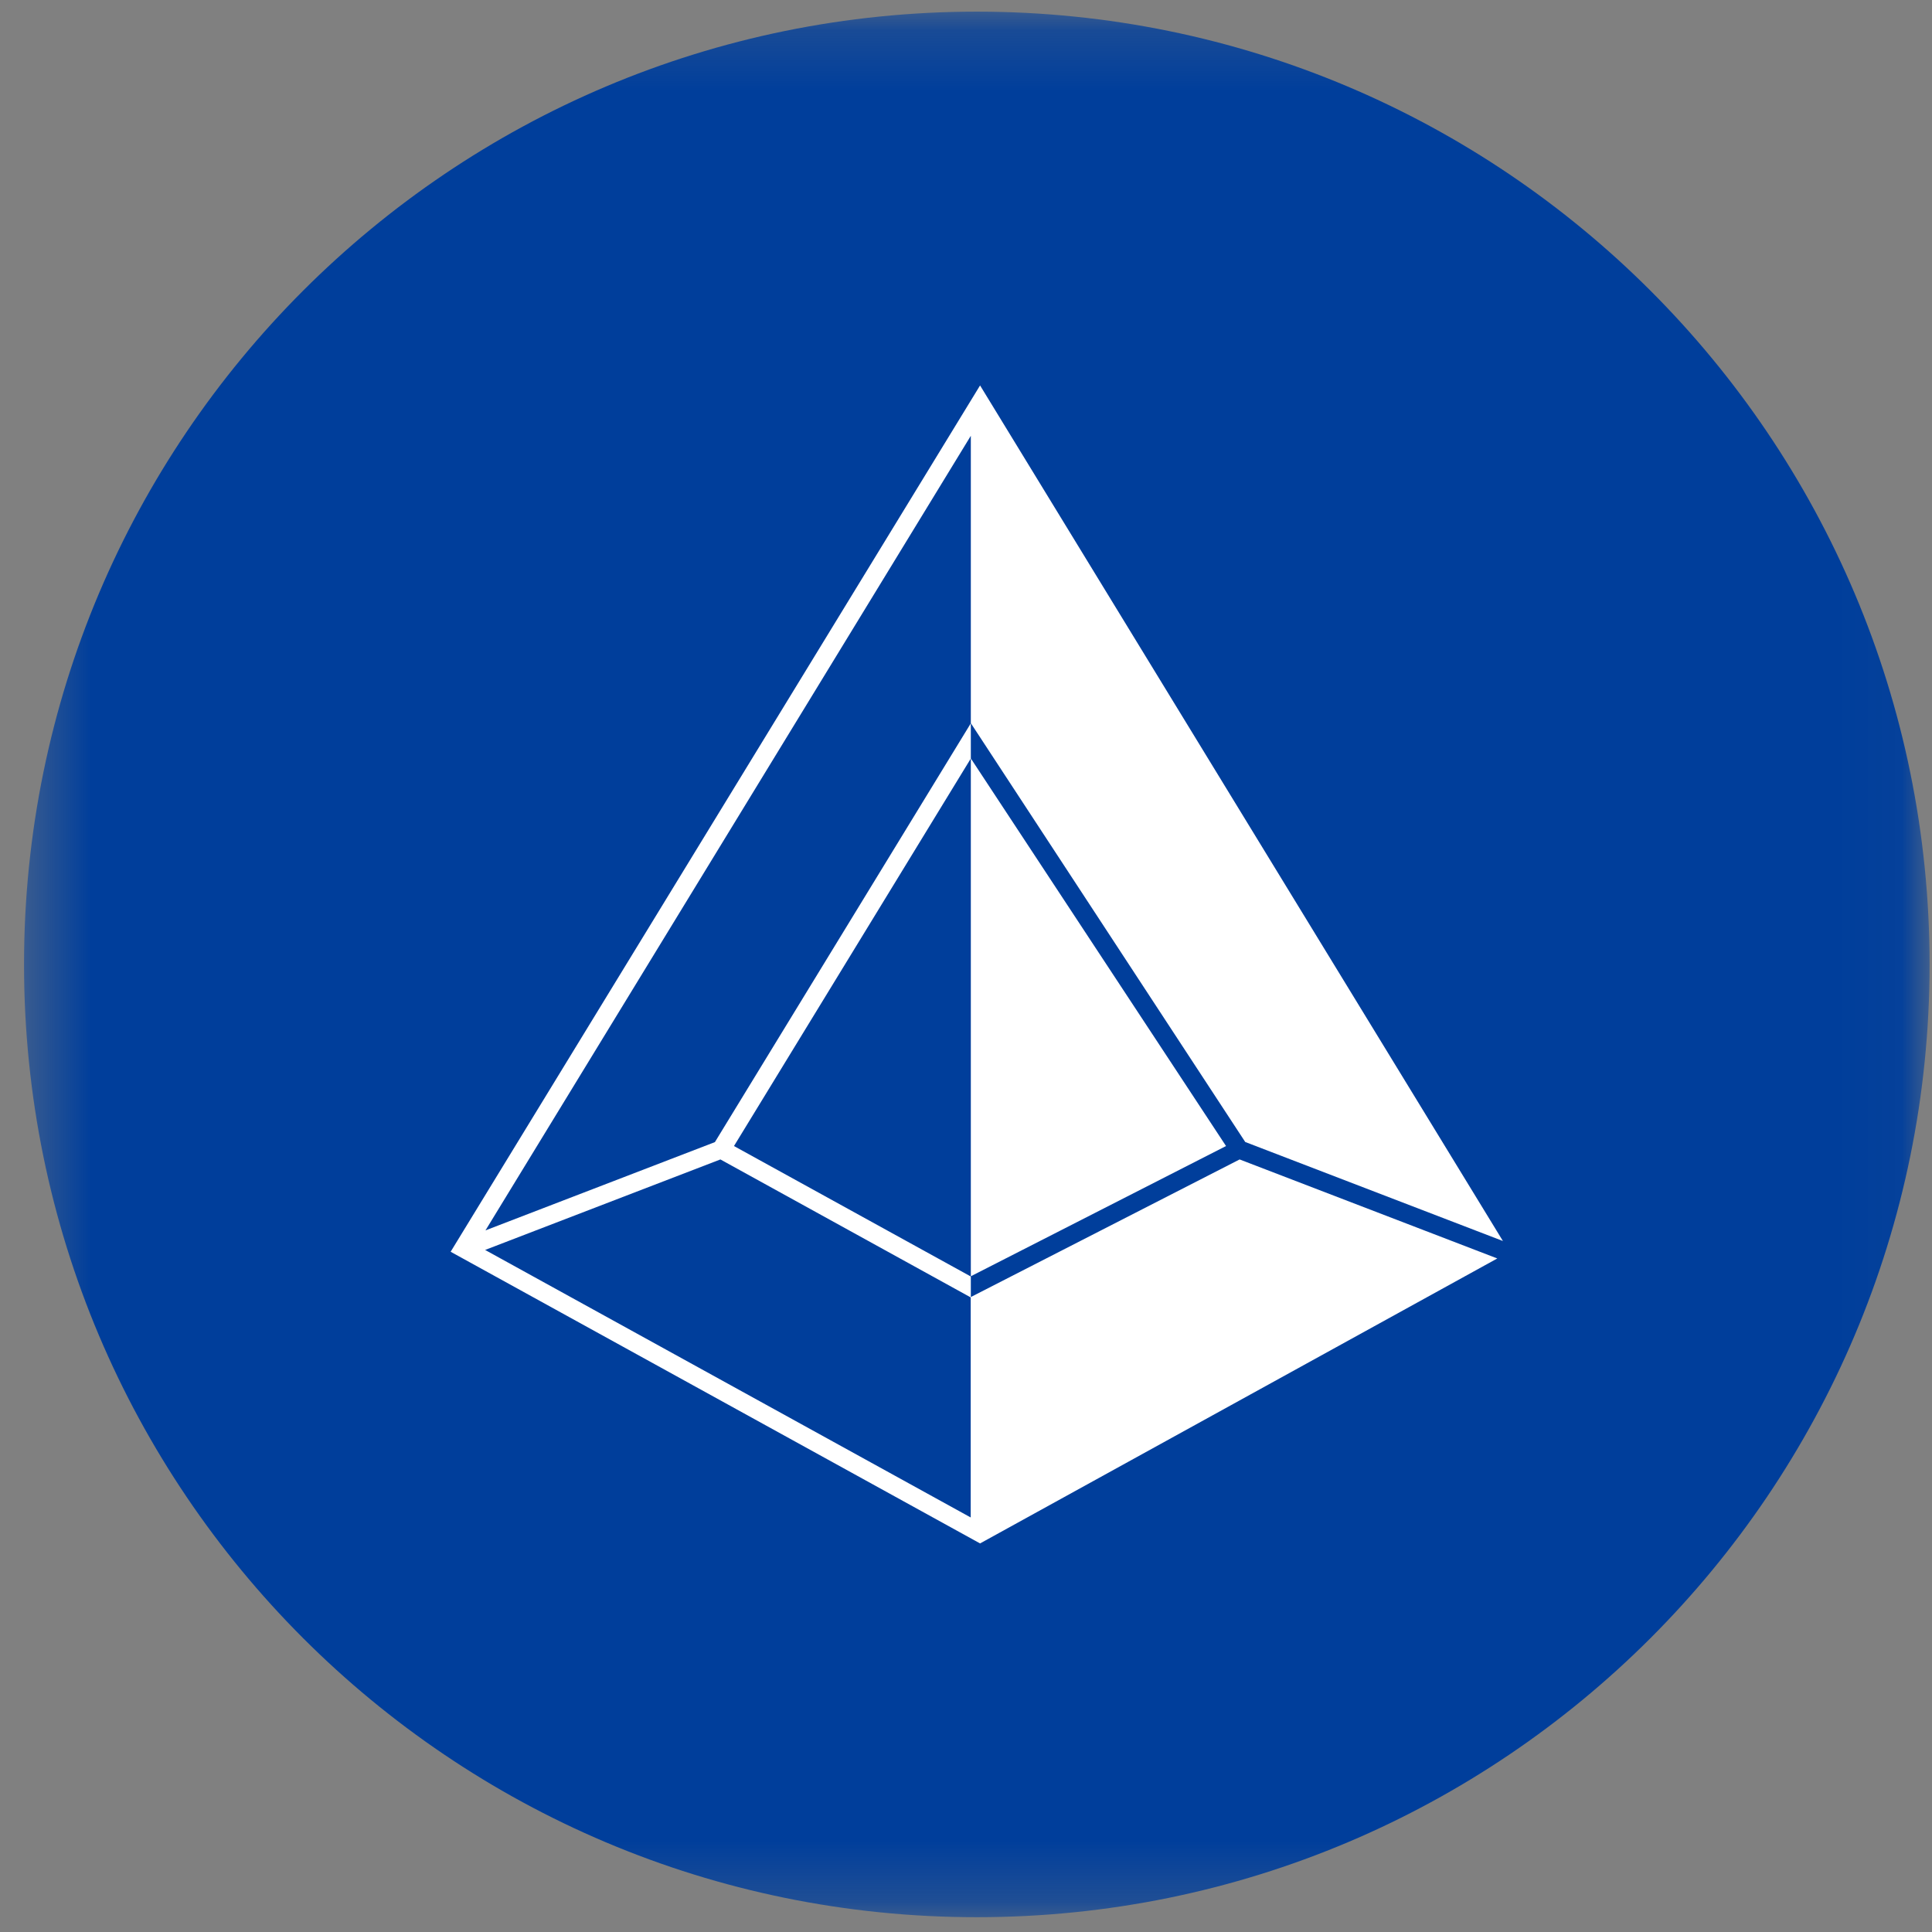 <svg width="32" height="32" viewBox="0 0 32 32" fill="none" xmlns="http://www.w3.org/2000/svg">
<rect x="0" y="0" width="32" height="32" fill="#808080" stroke="none"/>
<g clip-path="url(#clip0_2854_62536)">
<mask id="mask0_2854_62536" style="mask-type:luminance" maskUnits="userSpaceOnUse" x="0" y="0" width="32" height="32">
<path d="M31.96 0.193H0.398V31.755H31.96V0.193Z" fill="white"/>
</mask>
<g mask="url(#mask0_2854_62536)">
<path d="M16.179 31.755C24.894 31.755 31.96 24.689 31.96 15.974C31.96 7.258 24.894 0.193 16.179 0.193C7.463 0.193 0.398 7.258 0.398 15.974C0.398 24.689 7.463 31.755 16.179 31.755Z" fill="#003E9B"/>
<path fill-rule="evenodd" clip-rule="evenodd" d="M20.307 18.982L16.08 21.139V12.562L20.307 18.982ZM20.532 19.204L24.8 20.844L16.233 25.564L7.464 20.733L16.233 6.384L24.893 20.555L20.625 18.915L16.08 11.978V7.218L8.041 20.379L11.841 18.917L16.08 11.98V12.563L12.157 18.982L16.08 21.143V21.483L20.532 19.204ZM16.078 25.134V21.489L11.932 19.204L8.035 20.703L16.078 25.134Z" fill="white"/>
</g>
</g>
<defs>
<clipPath id="clip0_2854_62536">
<rect width="32" height="32" fill="white"/>
</clipPath>
</defs>
</svg>
